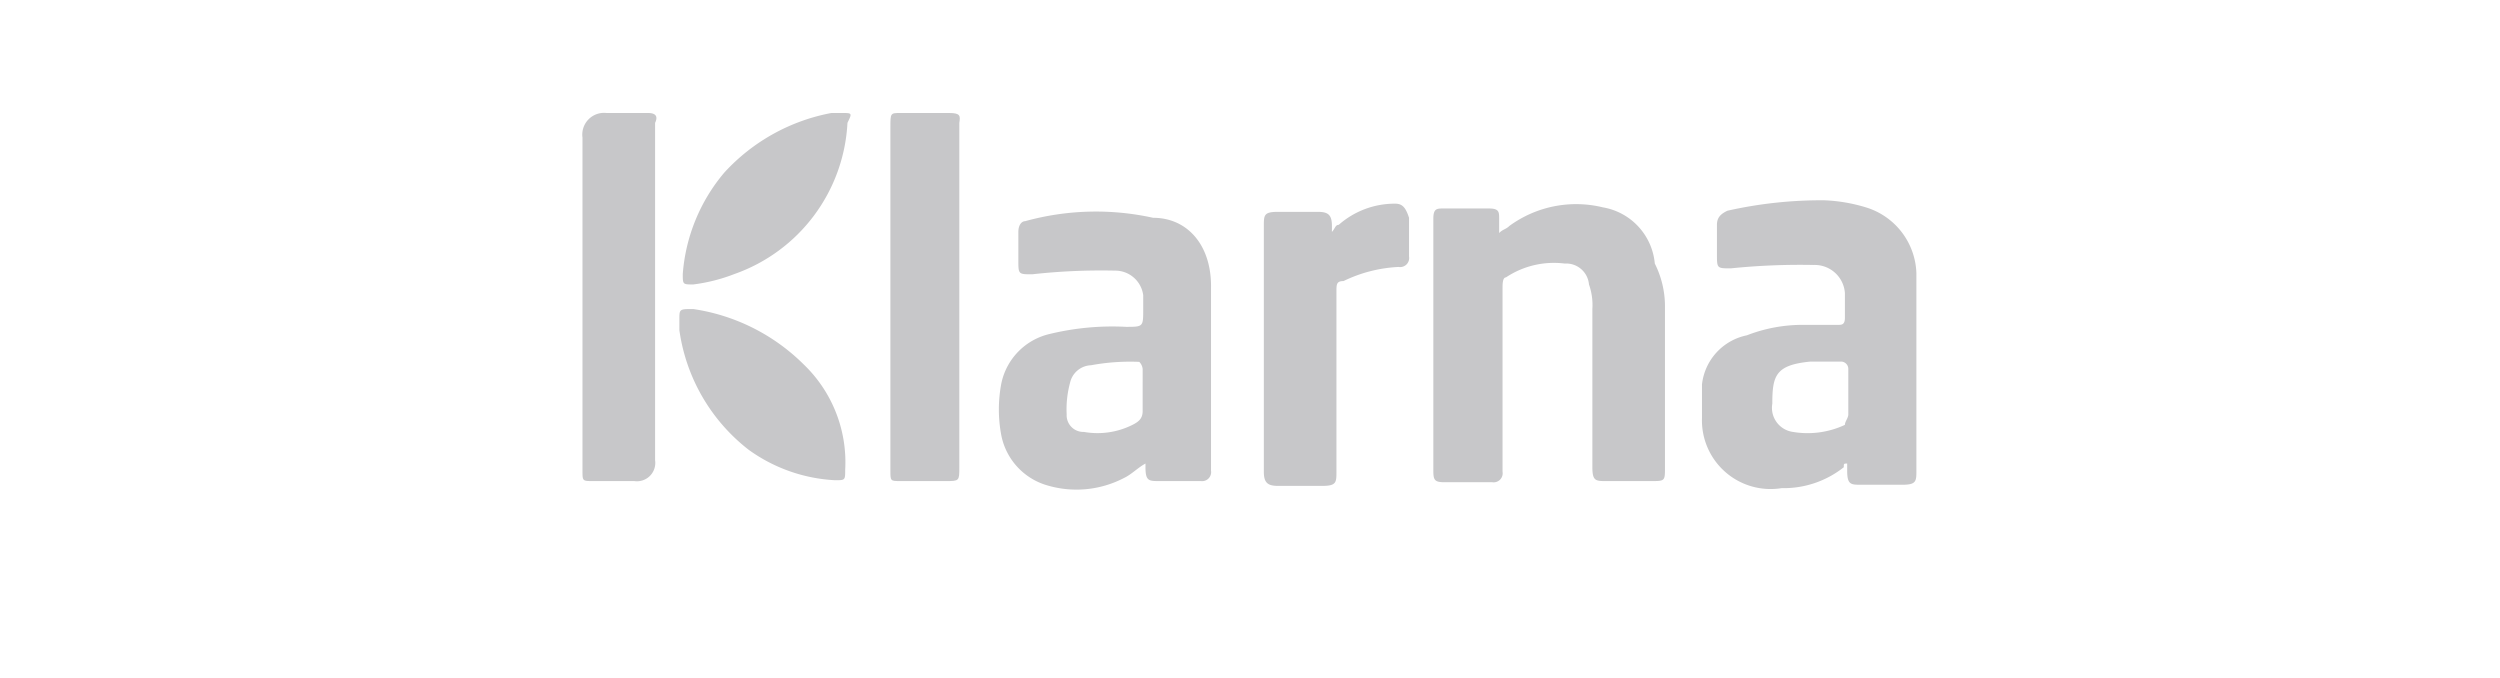 <svg id="Layer_1" data-name="Layer 1" xmlns="http://www.w3.org/2000/svg" viewBox="0 0 88.5 24"><title>klarna</title><rect width="88.5" height="24" fill="none"/><path d="M29.8,4h-.37a6.85,6.85,0,0,0-3.79,2.11A6.29,6.29,0,0,0,24.17,9.7c0,.37,0,.37.37.37A6.1,6.1,0,0,0,26,9.7a6,6,0,0,0,4-5.35C30.17,4,30.17,4,29.8,4Z" fill="#c7c7c9"/><path d="M24.54,10.94c-.49,0-.49,0-.49.37v.38a6.5,6.5,0,0,0,2.45,4.23A5.72,5.72,0,0,0,29.56,17c.36,0,.36,0,.36-.37a4.8,4.8,0,0,0-1.47-3.73A7,7,0,0,0,24.54,10.94Z" fill="#c7c7c9"/><path d="M33.6,4H31.88c-.36,0-.36,0-.36.5V16.66c0,.37,0,.37.36.37h1.59c.49,0,.49,0,.49-.49V4.35C34,4.1,34,4,33.6,4Z" fill="#c7c7c9"/><path d="M22.94,4H21.47a.77.77,0,0,0-.85.87V16.66c0,.37,0,.37.37.37h1.46a.65.65,0,0,0,.74-.74V4.35C23.31,4.1,23.19,4,22.94,4Z" fill="#c7c7c9"/><path d="M40.82,7.71a9.39,9.39,0,0,0-4.53.12c-.12,0-.24.13-.24.38v1c0,.5,0,.5.49.5a22.1,22.1,0,0,1,2.93-.13,1,1,0,0,1,1,.87v.5c0,.62,0,.62-.61.62a9.4,9.4,0,0,0-2.69.25,2.27,2.27,0,0,0-1.72,1.74,4.9,4.9,0,0,0,0,1.87A2.31,2.31,0,0,0,37,17.16a3.64,3.64,0,0,0,2.81-.25c.25-.12.49-.37.74-.5v.13c0,.49.12.49.49.49h1.47a.32.32,0,0,0,.36-.37V10.2C42.9,8.7,42.05,7.71,40.82,7.71Zm-.37,6.22v.62c0,.25-.12.37-.36.49a2.76,2.76,0,0,1-1.72.25.59.59,0,0,1-.61-.62,3.6,3.6,0,0,1,.12-1.12.79.79,0,0,1,.74-.62,7.65,7.65,0,0,1,1.71-.12.42.42,0,0,1,.12.25Z" fill="#c7c7c9"/><path d="M66.05,7.34a5.81,5.81,0,0,0-1.47-.25,15.16,15.16,0,0,0-3.43.37c-.25.12-.37.25-.37.5V9c0,.5,0,.5.49.5a24.09,24.09,0,0,1,2.94-.12,1.07,1.07,0,0,1,1.1,1v.87c0,.25-.12.25-.24.25H63.84a5.44,5.44,0,0,0-2,.37,2,2,0,0,0-1.59,1.74V14.8a2.43,2.43,0,0,0,2.82,2.48,3.42,3.42,0,0,0,2.2-.74c0-.13,0-.13.12-.13v.25c0,.5.13.5.49.5h1.47c.49,0,.49-.13.49-.5v-7A2.52,2.52,0,0,0,66.05,7.34Zm-.62,6.59v.74c0,.13-.12.25-.12.37a3.11,3.11,0,0,1-1.84.25.86.86,0,0,1-.73-1c0-1,.12-1.37,1.35-1.49h1.1a.26.26,0,0,1,.24.25Z" fill="#c7c7c9"/><path d="M56.74,7.34A4,4,0,0,0,53.43,8c-.12.12-.24.12-.36.25v-.5c0-.25,0-.37-.37-.37H51.11c-.25,0-.37,0-.37.37v8.83c0,.37,0,.49.37.49h1.71a.32.32,0,0,0,.37-.37V10.2c0-.13,0-.38.12-.38a3.06,3.06,0,0,1,2.08-.49.81.81,0,0,1,.86.74,2.18,2.18,0,0,1,.12.87v5.6c0,.49.12.49.49.49h1.59c.49,0,.49,0,.49-.49V10.82a3.37,3.37,0,0,0-.36-1.49A2.22,2.22,0,0,0,56.74,7.34Z" fill="#c7c7c9"/><path d="M49.39,7.21a3,3,0,0,0-2,.75c-.12,0-.12.12-.24.25V8c0-.38-.12-.5-.49-.5H45.23c-.49,0-.49.12-.49.5v8.7c0,.37.12.5.49.5h1.59c.49,0,.49-.13.49-.5V10.32c0-.25,0-.37.25-.37a5,5,0,0,1,1.95-.5.32.32,0,0,0,.37-.37V7.71C49.76,7.34,49.64,7.21,49.39,7.21Z" fill="#c7c7c9"/></svg>